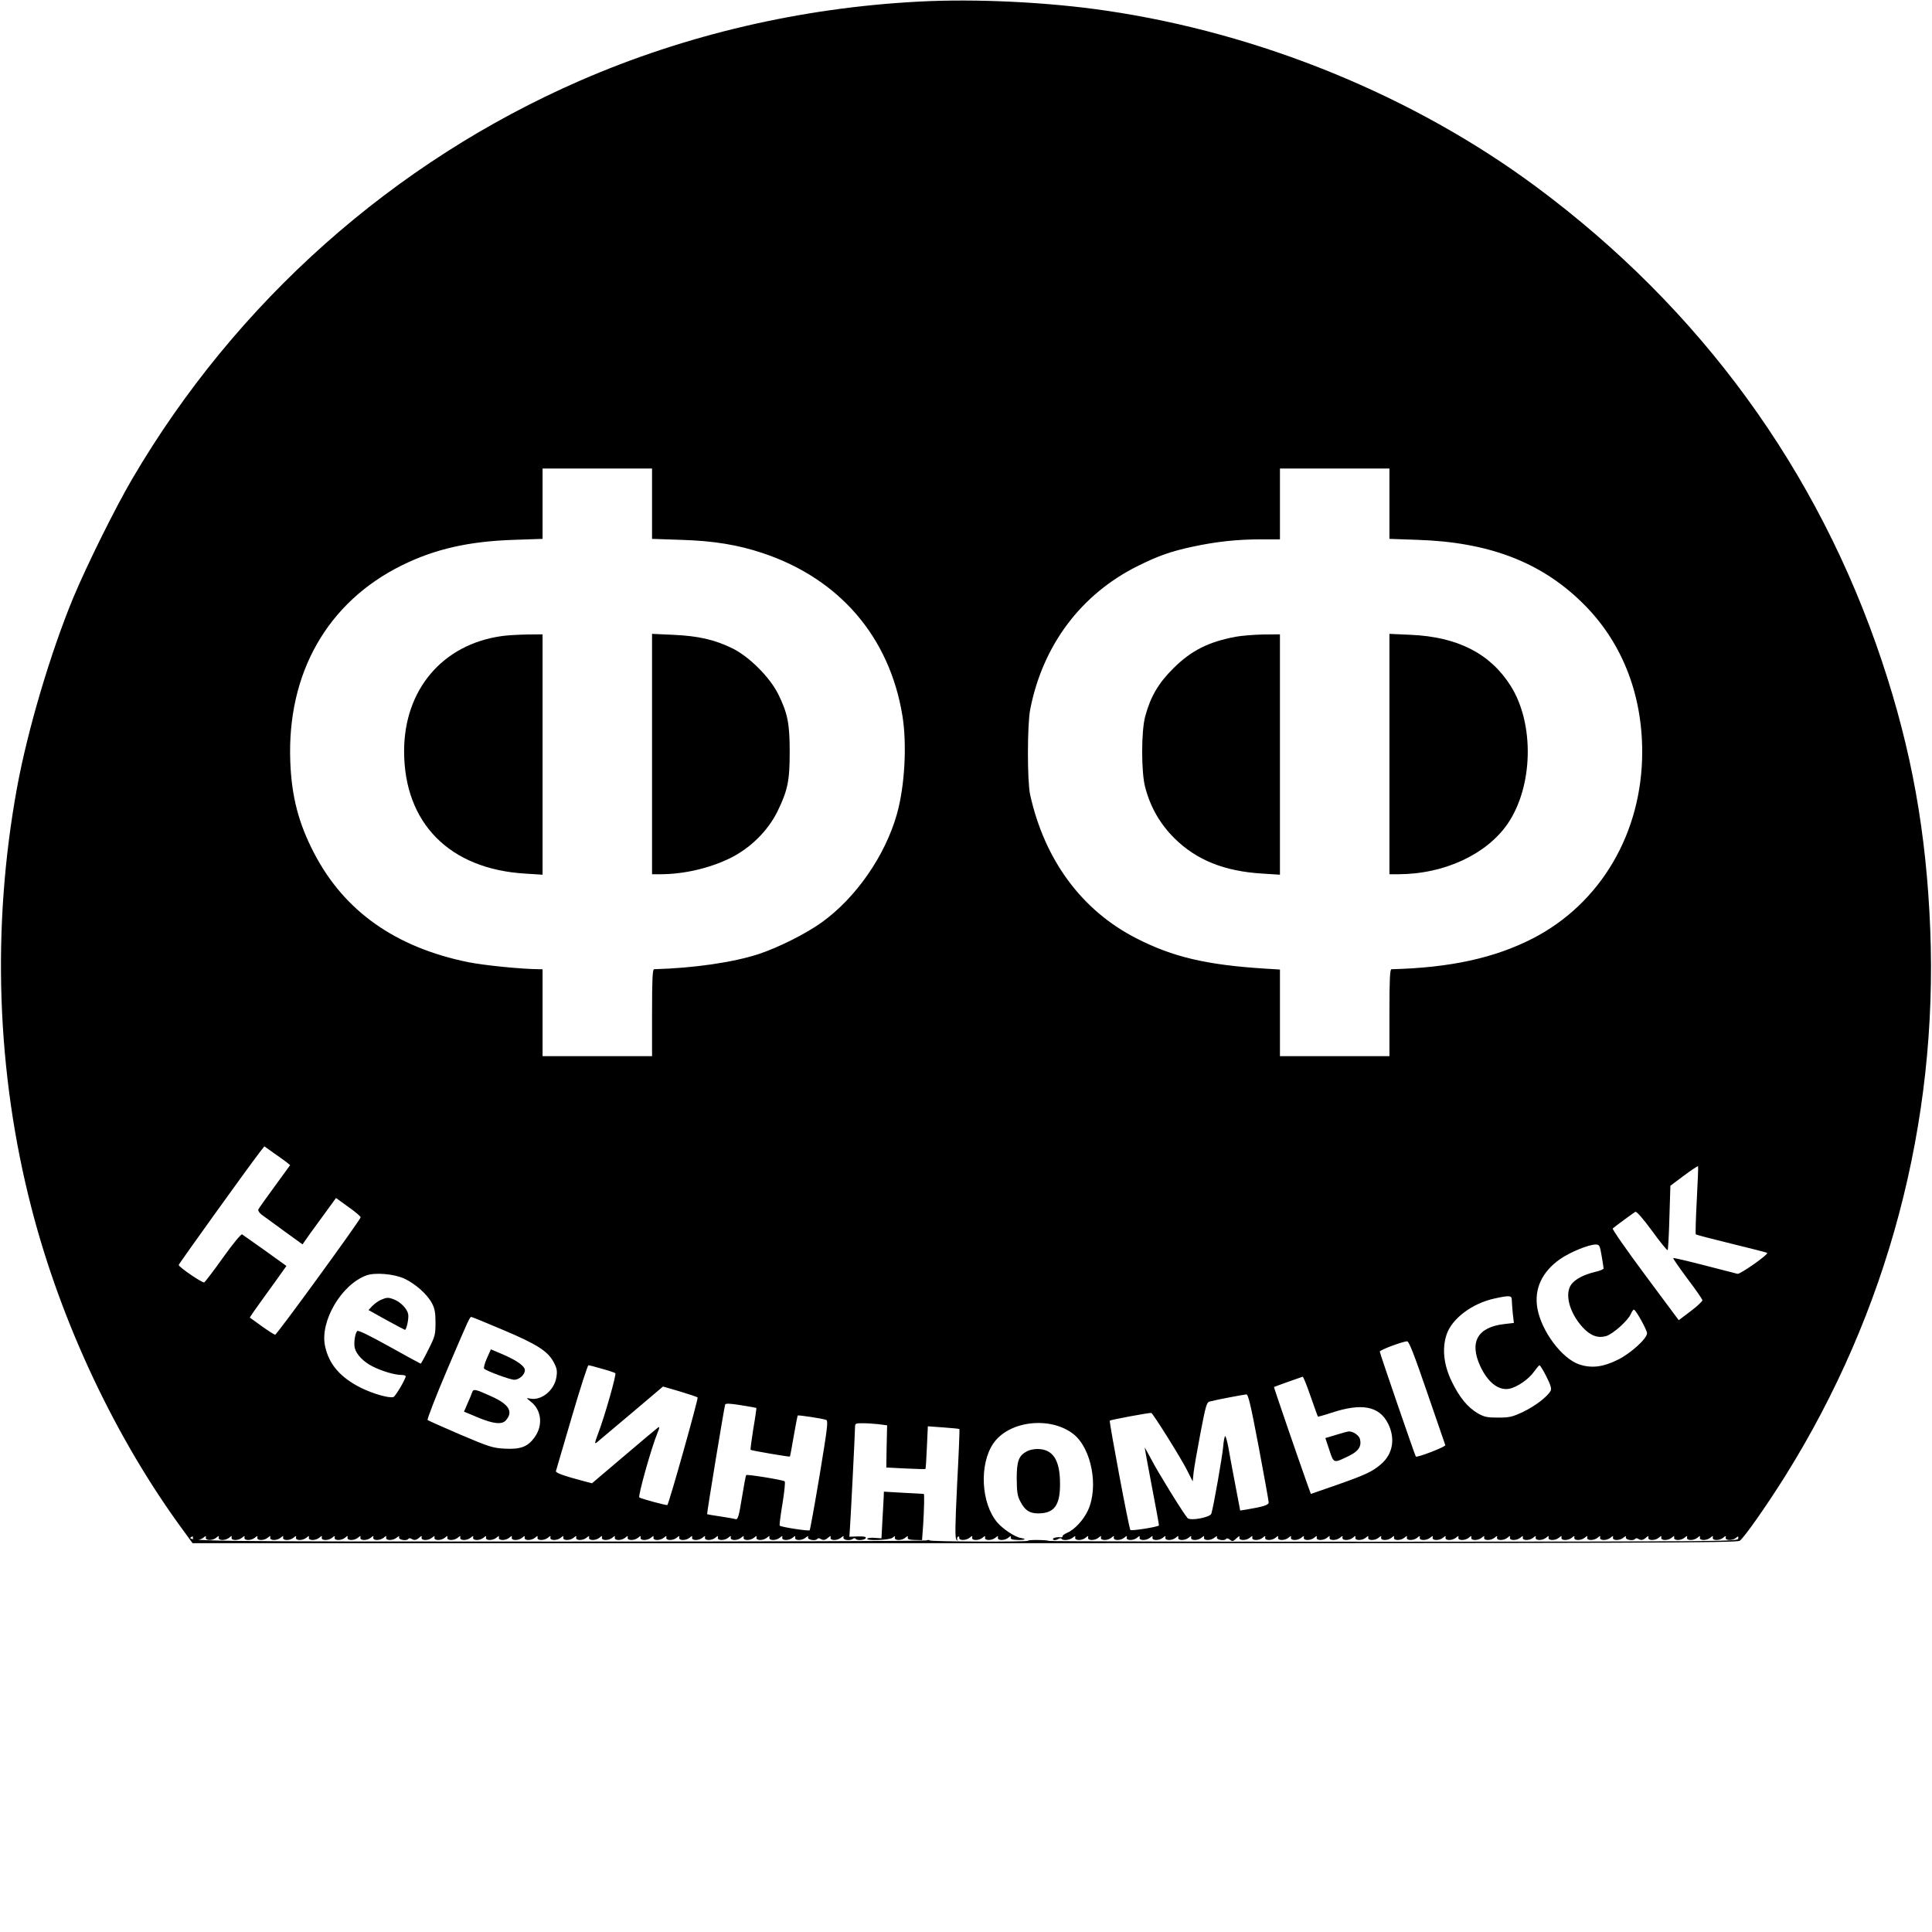 <?xml version="1.0" encoding="UTF-8" standalone="no"?> <svg xmlns="http://www.w3.org/2000/svg" version="1.0" width="1200pt" height="1200pt" viewBox="0 0 1200 1200" preserveAspectRatio="xMidYMid meet"><g transform="translate(0,1200) scale(0.1,-0.1)" fill="#000000" stroke="none"><path d="M5707 11990 c-730 -38 -1447 -205 -2102 -490 -1162 -506 -2140 -1376 -2784 -2475 -105 -179 -281 -534 -367 -740 -141 -342 -282 -817 -348 -1176 -159 -869 -128 -1772 90 -2614 184 -713 525 -1436 949 -2010 l51 -70 4795 0 c4252 0 4796 2 4815 15 28 20 166 217 281 400 639 1022 950 2197 902 3400 -24 599 -116 1112 -299 1660 -396 1189 -1128 2193 -2150 2951 -760 563 -1713 953 -2671 1093 -359 53 -809 75 -1162 56z m-1657 -3119 l0 -218 178 -6 c204 -6 355 -31 508 -82 478 -159 789 -521 869 -1010 29 -178 15 -437 -34 -611 -73 -259 -255 -521 -467 -673 -99 -71 -267 -155 -389 -196 -162 -53 -405 -88 -652 -95 -10 0 -13 -61 -13 -270 l0 -270 -340 0 -340 0 0 270 0 270 -22 0 c-112 1 -341 24 -441 44 -450 92 -768 316 -955 675 -97 185 -141 353 -149 571 -21 549 231 991 694 1219 205 101 415 149 696 158 l177 6 0 218 0 219 340 0 340 0 0 -219z m4580 0 l0 -218 173 -6 c441 -14 763 -136 1020 -386 246 -238 377 -563 377 -931 0 -503 -258 -942 -680 -1159 -236 -121 -512 -182 -877 -191 -10 0 -13 -61 -13 -270 l0 -270 -340 0 -340 0 0 269 0 269 -97 6 c-360 23 -569 72 -795 188 -339 173 -570 486 -660 893 -18 83 -18 437 1 530 78 398 316 715 669 890 125 62 203 90 338 119 148 32 279 46 429 46 l115 0 0 220 0 220 340 0 340 0 0 -219z m-6851 -4089 l23 -19 -96 -132 c-53 -72 -99 -137 -102 -144 -2 -7 8 -22 23 -33 16 -11 78 -57 140 -102 l112 -81 47 67 c27 37 74 102 105 144 l56 77 76 -55 c43 -30 77 -59 77 -65 0 -14 -520 -729 -531 -729 -5 0 -42 23 -82 52 -39 28 -73 53 -75 54 -2 1 39 60 90 130 52 71 103 143 115 160 l22 31 -132 95 c-73 52 -137 97 -143 101 -6 4 -56 -56 -118 -143 -59 -83 -112 -152 -117 -155 -10 -7 -158 95 -159 108 0 7 430 605 503 700 l29 37 56 -40 c32 -22 68 -48 81 -58z m8760 -236 c-6 -114 -9 -209 -6 -213 4 -3 103 -29 222 -58 118 -29 218 -54 221 -57 9 -10 -167 -133 -184 -130 -9 2 -102 26 -206 53 -104 27 -191 47 -193 45 -3 -3 37 -59 87 -127 51 -67 93 -128 94 -135 0 -7 -32 -37 -73 -68 l-74 -56 -209 281 c-115 155 -206 285 -201 289 15 13 128 96 140 103 7 5 46 -39 104 -118 50 -69 94 -123 97 -120 3 3 8 94 11 203 l6 197 84 63 c46 34 86 61 88 58 2 -2 -2 -96 -8 -210z m-591 -346 c7 -39 12 -74 12 -79 0 -5 -24 -15 -52 -21 -70 -17 -121 -43 -147 -76 -45 -58 -14 -177 69 -268 48 -52 93 -69 145 -55 42 12 138 97 155 139 7 16 16 28 20 25 16 -10 80 -127 80 -146 0 -33 -100 -124 -180 -164 -92 -46 -164 -55 -240 -30 -108 36 -235 205 -261 348 -21 120 27 226 140 306 64 44 176 90 221 91 24 0 27 -5 38 -70z m-7436 -142 c68 -32 142 -97 171 -153 17 -31 22 -58 22 -120 0 -75 -3 -86 -44 -167 -24 -49 -46 -88 -48 -88 -2 0 -90 48 -194 106 -124 69 -194 103 -200 97 -14 -14 -23 -77 -15 -107 10 -39 54 -85 110 -113 57 -29 137 -53 179 -53 15 0 27 -4 27 -8 0 -17 -63 -124 -76 -129 -25 -9 -125 19 -202 57 -128 64 -199 146 -223 259 -33 153 100 381 256 439 53 20 173 10 237 -20z m6878 -132 c0 -12 3 -50 6 -83 l7 -60 -60 -7 c-165 -19 -218 -111 -149 -261 46 -100 113 -153 179 -141 49 9 123 60 154 105 16 22 31 40 35 41 4 0 24 -32 43 -70 27 -54 33 -75 26 -89 -20 -36 -95 -94 -170 -130 -68 -32 -85 -36 -156 -36 -69 0 -86 4 -127 27 -63 38 -112 97 -161 197 -50 104 -61 204 -32 292 33 99 159 194 299 224 92 20 106 19 106 -9z m-6264 -187 c211 -89 277 -132 313 -200 20 -37 23 -53 17 -92 -12 -82 -93 -148 -163 -134 -26 5 -26 5 4 -19 67 -52 77 -148 23 -222 -42 -58 -86 -75 -184 -70 -75 4 -97 11 -276 87 -107 46 -199 87 -204 91 -4 5 49 142 119 307 139 325 142 333 153 333 4 0 93 -36 198 -81z m5738 -387 c60 -174 111 -322 113 -328 4 -10 -175 -79 -183 -71 -5 5 -224 642 -224 652 0 10 139 62 170 64 11 1 45 -86 124 -317z m-5124 146 c41 -11 78 -24 82 -27 8 -7 -66 -268 -107 -375 -22 -59 -23 -67 -8 -55 10 8 106 89 214 180 l197 167 103 -30 c57 -17 108 -34 112 -38 6 -5 -177 -657 -188 -668 -4 -4 -159 38 -174 47 -10 7 77 317 114 404 12 28 12 37 3 31 -7 -5 -102 -84 -212 -178 l-199 -169 -46 12 c-129 34 -182 53 -178 64 2 7 46 157 98 334 52 178 99 323 104 323 6 0 44 -10 85 -22z m4400 -170 c24 -68 44 -125 46 -127 1 -1 39 9 84 24 187 62 296 42 351 -66 47 -94 31 -190 -44 -254 -54 -46 -94 -65 -279 -130 l-156 -54 -26 72 c-58 163 -205 591 -203 592 5 3 173 63 178 64 4 1 26 -54 49 -121z m-322 -315 c34 -181 62 -336 62 -345 0 -16 -35 -27 -138 -44 l-39 -6 -31 163 c-17 90 -37 194 -43 232 -7 37 -16 67 -19 67 -4 0 -10 -31 -13 -68 -5 -59 -59 -367 -73 -413 -7 -24 -131 -47 -148 -28 -25 27 -189 293 -227 368 -22 41 -39 72 -39 69 0 -4 20 -113 45 -244 25 -130 45 -238 43 -239 -10 -10 -172 -35 -177 -28 -9 9 -133 674 -128 679 6 6 251 51 258 48 13 -7 185 -282 220 -352 l37 -73 6 58 c4 32 23 142 43 246 32 167 38 188 57 192 41 11 211 43 227 44 12 1 27 -62 77 -326z m-3120 242 c1 -1 -7 -60 -19 -129 -11 -70 -19 -129 -17 -131 4 -5 241 -45 244 -42 2 1 12 58 24 127 12 69 23 126 25 128 4 4 154 -19 176 -27 14 -5 9 -45 -40 -343 -31 -185 -59 -339 -62 -343 -7 -6 -178 20 -186 29 -3 3 5 64 17 136 12 73 18 135 14 139 -10 9 -233 45 -239 39 -3 -2 -15 -66 -27 -141 -18 -112 -25 -136 -38 -133 -8 3 -51 10 -95 17 -44 6 -81 13 -83 14 -3 2 106 663 112 681 3 8 31 7 98 -4 51 -8 94 -16 96 -17z m759 -101 l53 -7 -3 -131 -2 -131 120 -6 c66 -3 121 -5 123 -3 2 1 6 61 9 134 l6 131 96 -7 c53 -4 98 -8 100 -10 2 -2 -4 -154 -14 -340 -13 -268 -14 -338 -4 -348 9 -8 10 -8 5 1 -3 6 -2 15 4 18 6 4 9 1 8 -6 -4 -19 43 -18 65 0 15 13 18 13 15 1 -4 -20 42 -20 65 -1 15 13 18 13 15 1 -4 -20 42 -20 65 -1 15 13 18 13 15 1 -4 -20 42 -20 65 -1 15 12 18 13 15 1 -2 -10 9 -14 44 -15 45 -1 57 6 20 12 -36 5 -112 55 -147 96 -102 119 -114 362 -25 492 97 141 355 170 498 57 112 -89 157 -329 89 -474 -27 -59 -84 -120 -128 -138 -16 -7 -29 -16 -29 -21 0 -5 -3 -8 -7 -8 -23 4 -53 -2 -53 -10 0 -10 19 -9 37 2 6 4 14 3 17 -1 8 -13 51 -8 70 8 14 11 17 11 14 0 -4 -20 43 -20 65 -1 15 13 18 13 15 1 -4 -20 42 -20 65 -1 15 13 18 13 15 1 -4 -20 42 -20 65 -1 15 13 18 13 15 1 -4 -20 42 -20 65 -1 15 13 18 13 15 1 -4 -20 42 -20 65 -1 15 13 18 13 15 1 -4 -20 42 -20 65 -1 15 13 18 13 15 1 -4 -20 42 -20 65 -1 15 13 18 13 15 1 -4 -20 42 -20 65 -1 15 13 18 13 15 1 -4 -20 42 -20 65 -1 15 13 18 13 15 1 -4 -20 42 -20 65 -1 15 13 18 13 15 1 -4 -20 42 -20 65 -1 15 12 18 12 15 2 -3 -16 49 -24 58 -9 3 5 13 3 21 -4 18 -14 20 -14 46 10 14 13 18 13 15 2 -4 -20 42 -20 65 -1 15 13 18 13 15 1 -4 -20 42 -20 65 -1 15 13 18 13 15 1 -4 -20 42 -20 65 -1 15 13 18 13 15 1 -4 -20 42 -20 65 -1 15 13 18 13 15 1 -4 -20 42 -20 65 -1 15 13 18 13 15 1 -4 -20 42 -20 65 -1 15 13 18 13 15 1 -4 -20 42 -20 65 -1 15 13 18 13 15 1 -4 -20 42 -20 65 -1 15 13 18 13 15 1 -4 -20 42 -20 65 -1 15 13 18 13 15 1 -4 -20 42 -20 65 -1 15 13 18 13 15 1 -4 -20 42 -20 65 -1 15 13 18 13 15 1 -4 -20 42 -20 65 -1 15 13 18 13 15 1 -4 -20 42 -20 65 -1 15 13 18 13 15 1 -4 -20 42 -20 65 -1 15 13 18 13 15 1 -4 -20 42 -20 65 -1 15 13 18 13 15 1 -4 -20 42 -20 65 -1 15 13 18 13 15 1 -4 -20 42 -20 65 -1 15 13 18 13 15 1 -4 -20 42 -20 65 -1 15 13 18 13 15 1 -4 -20 42 -20 65 -1 15 13 18 13 15 1 -4 -20 42 -20 65 -1 15 13 18 13 15 1 -4 -20 42 -20 65 -1 15 13 18 13 15 1 -4 -20 42 -20 65 -1 15 13 18 13 15 1 -4 -20 42 -20 65 -1 15 13 18 13 15 1 -4 -20 42 -20 65 -1 15 13 18 13 15 1 -4 -20 42 -20 65 -1 15 13 18 13 15 1 -4 -20 42 -20 65 -1 15 13 18 13 15 1 -4 -20 42 -20 65 -1 15 13 18 13 15 1 -4 -20 42 -20 65 -1 15 13 18 13 15 1 -4 -20 42 -20 65 -1 15 13 18 13 15 1 -4 -20 42 -20 65 -1 15 12 18 12 15 2 -3 -16 49 -24 58 -9 3 4 11 5 17 1 19 -12 31 -10 50 6 15 13 18 13 15 1 -4 -20 42 -20 65 -1 15 13 18 13 15 1 -4 -20 42 -20 65 -1 15 13 18 13 15 1 -4 -20 42 -20 65 -1 15 13 18 13 15 1 -4 -20 42 -20 65 -1 15 13 18 13 15 1 -4 -20 42 -20 65 -1 15 13 18 13 15 1 -4 -20 42 -20 65 -1 15 13 18 13 15 1 -4 -19 42 -21 64 -2 14 12 16 11 14 -5 -3 -17 -74 -18 -2137 -19 -1174 0 -2138 2 -2144 5 -13 7 -135 8 -130 1 5 -8 -602 -6 -611 2 -4 4 -12 4 -18 0 -6 -4 -1034 -7 -2284 -7 -2252 0 -2329 1 -2282 30 6 4 9 1 8 -6 -4 -19 43 -18 65 0 15 13 18 13 15 1 -4 -20 42 -20 65 -1 15 13 18 13 15 1 -4 -20 42 -20 65 -1 15 13 18 13 15 1 -4 -20 42 -20 65 -1 15 13 18 13 15 1 -4 -20 42 -20 65 -1 15 13 18 13 15 1 -4 -20 42 -20 65 -1 15 13 18 13 15 1 -4 -20 42 -20 65 -1 15 13 18 13 15 1 -4 -20 42 -20 65 -1 15 13 18 13 15 1 -4 -20 42 -20 65 -1 15 13 18 13 15 1 -4 -20 42 -20 65 -1 15 13 18 13 15 1 -4 -20 42 -20 65 -1 15 13 18 13 15 1 -4 -20 42 -20 65 -1 15 13 18 13 15 1 -4 -20 42 -20 65 -1 15 13 18 13 15 1 -4 -20 42 -20 65 -1 15 13 18 13 15 1 -4 -20 42 -20 65 -1 15 13 18 13 15 1 -4 -20 42 -20 65 -1 15 12 18 12 15 2 -3 -16 49 -24 58 -9 3 4 11 5 17 1 19 -12 31 -10 50 6 15 13 18 13 15 1 -4 -20 42 -20 65 -1 15 13 18 13 15 1 -4 -20 42 -20 65 -1 15 13 18 13 15 1 -4 -20 42 -20 65 -1 15 13 18 13 15 1 -4 -20 42 -20 65 -1 15 13 18 13 15 1 -4 -20 42 -20 65 -1 15 13 18 13 15 1 -4 -20 42 -20 65 -1 15 13 18 13 15 1 -4 -20 42 -20 65 -1 15 13 18 13 15 1 -4 -20 42 -20 65 -1 15 13 18 13 15 1 -4 -20 42 -20 65 -1 15 13 18 13 15 1 -4 -20 42 -20 65 -1 15 13 18 13 15 1 -4 -20 42 -20 65 -1 15 13 18 13 15 1 -4 -20 42 -20 65 -1 15 13 18 13 15 1 -4 -20 42 -20 65 -1 15 13 18 13 15 1 -4 -20 42 -20 65 -1 15 13 18 13 15 1 -4 -20 42 -20 65 -1 15 13 18 13 15 1 -4 -20 42 -20 65 -1 15 13 18 13 15 1 -4 -20 42 -20 65 -1 15 13 18 13 15 1 -4 -20 42 -20 65 -1 15 13 18 13 15 1 -4 -20 42 -20 65 -1 15 13 18 13 15 1 -4 -20 42 -20 65 -1 15 13 18 13 15 1 -4 -20 42 -20 65 -1 15 13 18 13 15 1 -4 -20 42 -20 65 -1 15 13 18 13 15 1 -4 -20 42 -20 65 -1 15 13 18 13 15 1 -4 -20 42 -20 65 -1 15 13 18 13 15 1 -4 -20 42 -20 65 -1 15 13 18 13 15 1 -4 -20 42 -20 65 -1 15 13 18 13 15 1 -4 -20 42 -20 65 -1 15 13 18 13 15 1 -4 -20 42 -20 65 -1 15 13 18 13 15 1 -4 -20 42 -20 65 -1 15 13 18 13 15 1 -4 -20 42 -20 65 -1 15 12 18 12 15 2 -3 -16 49 -24 58 -9 3 4 11 5 17 1 19 -12 31 -10 50 6 15 13 18 13 15 1 -4 -20 42 -20 65 -1 15 13 18 13 15 1 -3 -16 40 -22 59 -8 6 5 14 5 17 0 8 -13 59 -8 63 5 3 8 -14 11 -49 10 l-53 -2 2 30 c4 43 33 615 33 648 0 26 2 27 48 27 26 0 71 -3 99 -6z"></path><path d="M3115 8049 c-367 -52 -605 -333 -605 -715 0 -446 282 -732 751 -760 l109 -7 0 746 0 747 -97 -1 c-54 -1 -125 -5 -158 -10z"></path><path d="M4050 7316 l0 -746 58 0 c140 1 294 36 421 97 129 62 239 170 300 293 64 132 76 190 76 370 0 178 -13 240 -72 360 -53 105 -179 231 -284 283 -110 54 -212 77 -366 84 l-133 6 0 -747z"></path><path d="M7675 8045 c-169 -32 -275 -85 -386 -195 -94 -93 -143 -177 -176 -300 -25 -92 -25 -348 0 -440 33 -125 92 -227 181 -316 137 -136 311 -206 547 -220 l109 -7 0 746 0 747 -102 -1 c-57 -1 -134 -7 -173 -14z"></path><path d="M8630 7316 l0 -746 58 0 c282 1 545 123 676 313 159 232 168 621 19 857 -127 201 -329 304 -620 317 l-133 6 0 -747z"></path><path d="M2365 3926 c-16 -7 -40 -25 -53 -38 l-23 -25 111 -62 c61 -33 113 -61 115 -61 10 0 26 74 20 99 -7 33 -48 75 -88 90 -36 14 -45 13 -82 -3z"></path><path d="M3024 3563 c-14 -31 -21 -60 -17 -64 15 -15 162 -69 187 -69 31 0 66 32 66 59 0 26 -48 60 -138 99 l-73 31 -25 -56z"></path><path d="M2933 3353 c-3 -10 -16 -41 -29 -70 l-22 -51 86 -36 c96 -40 150 -46 174 -18 47 53 20 99 -86 147 -104 47 -115 50 -123 28z"></path><path d="M8299 3088 l-67 -20 25 -75 c28 -84 25 -83 123 -35 59 29 78 59 67 104 -6 23 -44 49 -70 47 -7 0 -42 -10 -78 -21z"></path><path d="M6381 2987 c-53 -27 -66 -60 -66 -170 1 -85 4 -109 23 -144 28 -54 57 -73 110 -73 100 0 137 50 136 185 0 148 -45 215 -141 215 -21 0 -49 -6 -62 -13z"></path><path d="M5489 2705 c-1 -16 -4 -82 -8 -145 l-6 -115 -41 3 c-23 2 -44 0 -47 -5 -9 -15 139 -9 157 6 14 12 17 12 14 1 -4 -20 43 -20 65 -1 15 12 18 13 15 1 -2 -10 9 -14 43 -15 l46 -1 7 95 c6 98 8 190 4 192 -2 0 -58 4 -126 7 l-122 7 -1 -30z"></path></g></svg> 